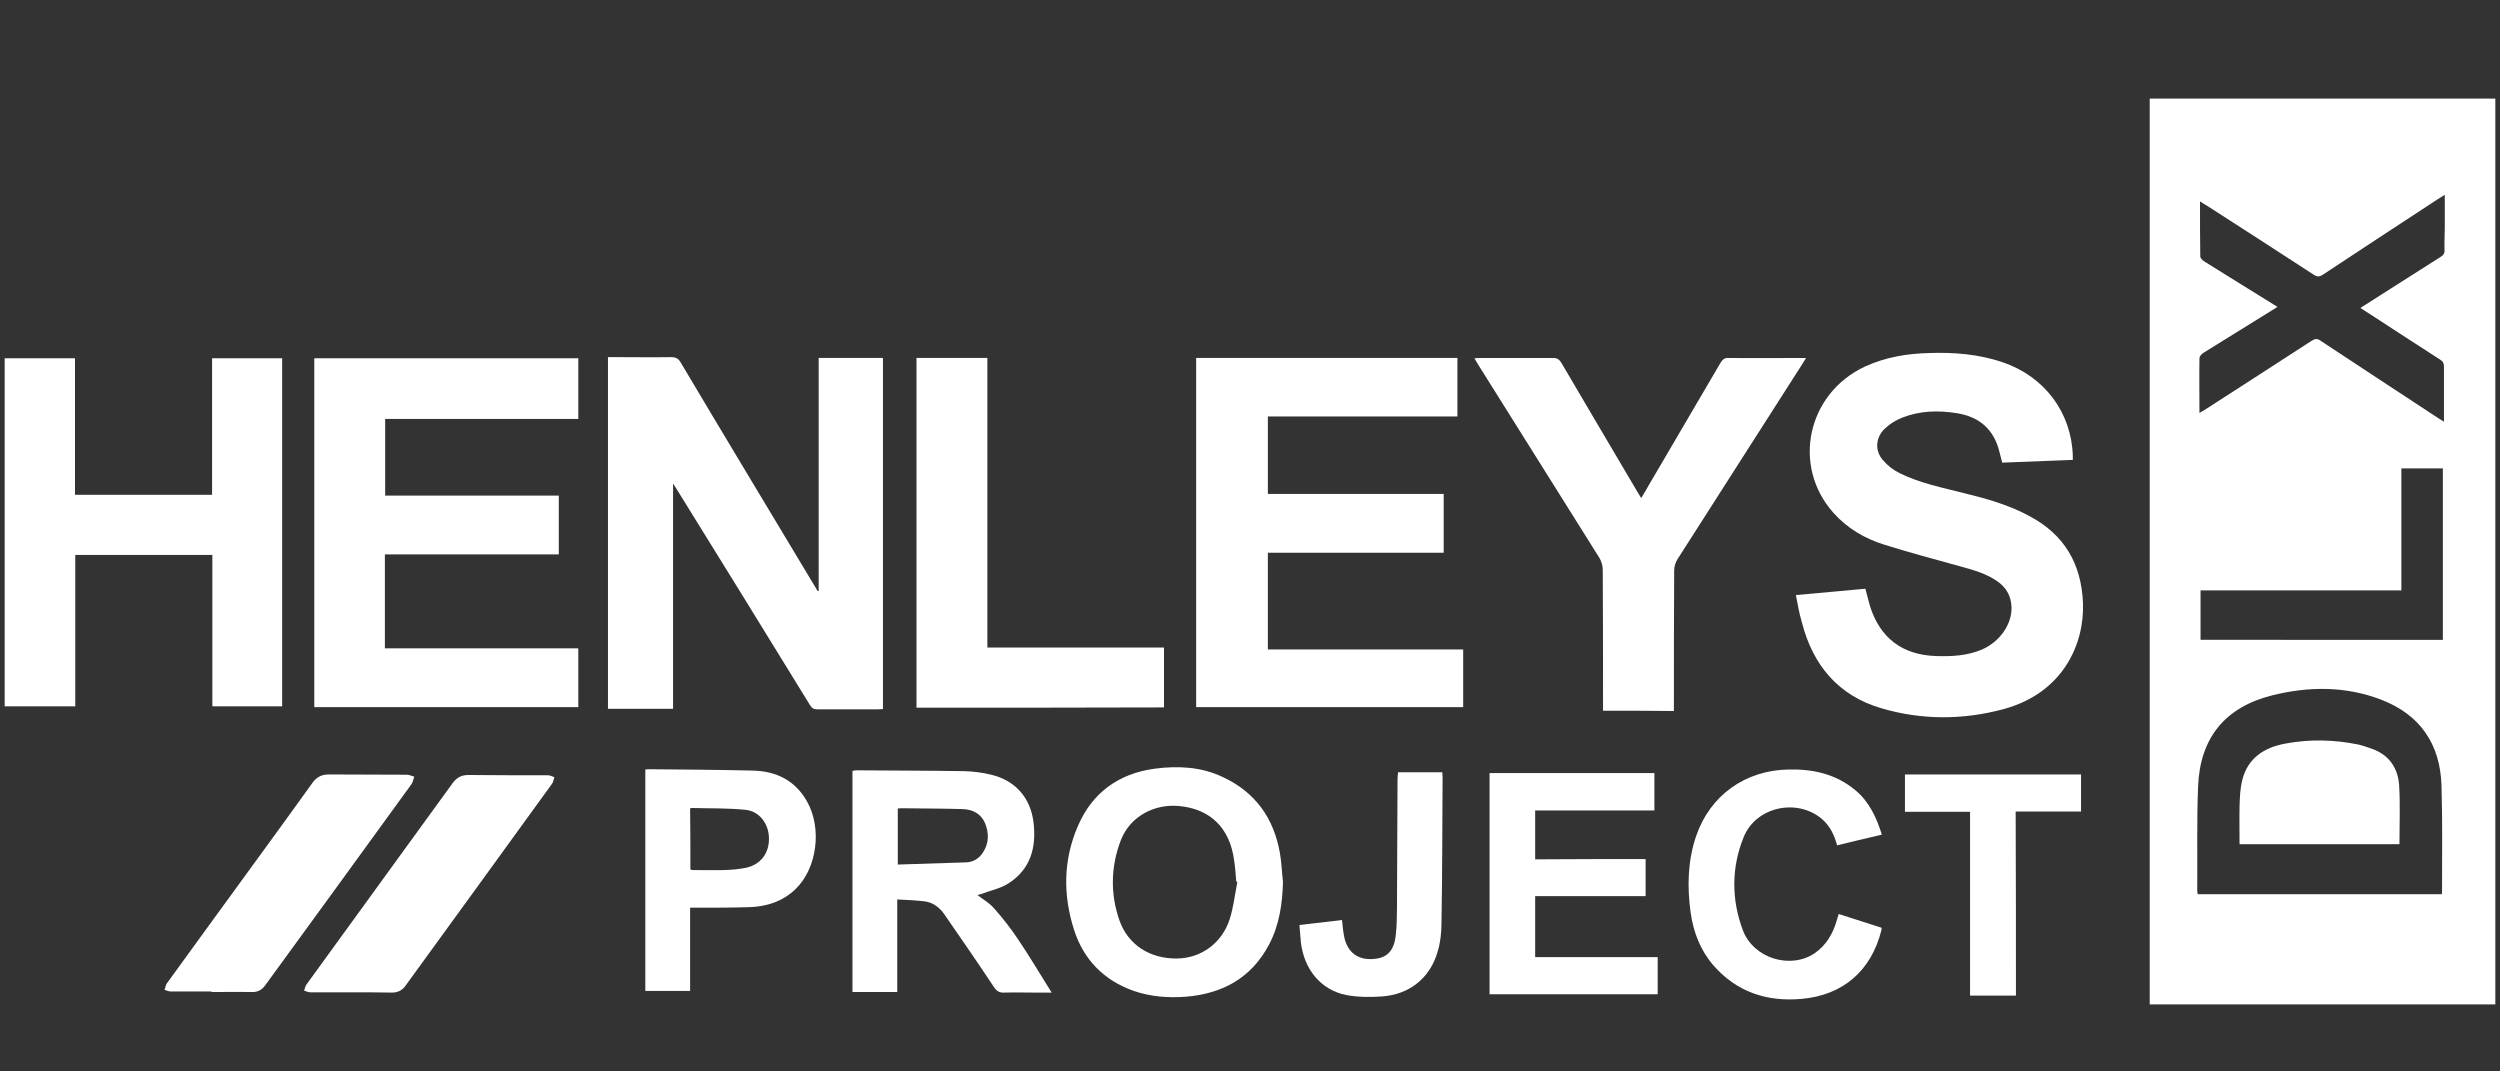 <?xml version="1.0" encoding="utf-8"?>
<!-- Generator: Adobe Illustrator 25.1.0, SVG Export Plug-In . SVG Version: 6.00 Build 0)  -->
<svg version="1.1" id="Layer_1" xmlns="http://www.w3.org/2000/svg" xmlns:xlink="http://www.w3.org/1999/xlink" x="0px" y="0px"
	 width="91px" height="39px" viewBox="0 0 91 39" enable-background="new 0 0 91 39" xml:space="preserve">
<rect x="0" y="0" width="91" height="39" fill="#333333" stroke="none"/>
<g>
	<path fill="#FFFFFF" d="M90.83,36.56c-4.2,0-8.38,0-12.58,0c0-10.99,0-21.97,0-32.97c4.19,0,8.38,0,12.58,0
		C90.83,14.57,90.83,25.56,90.83,36.56z M88.88,32.55c0.01-0.05,0.01-0.07,0.01-0.1c0-1.29,0.02-2.58-0.02-3.87
		c-0.05-1.49-0.77-2.56-2.19-3.11c-1.3-0.5-2.64-0.49-3.97-0.16c-1.72,0.43-2.63,1.55-2.7,3.32c-0.05,1.27-0.02,2.54-0.03,3.81
		c0,0.03,0.01,0.06,0.02,0.11C82.96,32.55,85.91,32.55,88.88,32.55z M80.06,15.03c0.08-0.05,0.14-0.08,0.19-0.11
		c1.3-0.84,2.61-1.68,3.9-2.52c0.13-0.08,0.21-0.08,0.33,0.01c1.38,0.91,2.76,1.82,4.15,2.73c0.1,0.06,0.19,0.13,0.33,0.21
		c0-0.7,0-1.36,0-2.01c0-0.12-0.04-0.19-0.14-0.25c-0.51-0.33-1.02-0.66-1.53-0.99c-0.45-0.3-0.91-0.59-1.37-0.89
		c0.07-0.05,0.12-0.08,0.17-0.11c0.92-0.58,1.83-1.17,2.75-1.75c0.1-0.06,0.15-0.13,0.14-0.25c-0.01-0.26,0.01-0.53,0.01-0.79
		c0-0.39,0-0.79,0-1.22c-0.11,0.07-0.19,0.12-0.27,0.17c-1.39,0.91-2.78,1.82-4.17,2.74c-0.12,0.08-0.21,0.08-0.33,0
		c-1.27-0.83-2.55-1.65-3.82-2.47c-0.1-0.06-0.2-0.12-0.32-0.2c0,0.7,0,1.35,0.01,2.01c0,0.05,0.07,0.12,0.12,0.16
		c0.45,0.28,0.9,0.56,1.35,0.84c0.44,0.27,0.88,0.55,1.34,0.83c-0.08,0.05-0.13,0.09-0.19,0.12c-0.83,0.52-1.67,1.03-2.5,1.55
		c-0.07,0.04-0.15,0.13-0.15,0.2C80.05,13.67,80.06,14.33,80.06,15.03z M88.92,23.29c0-2.1,0-4.17,0-6.24c-0.5,0-0.99,0-1.51,0
		c0,1.49,0,2.96,0,4.44c-2.45,0-4.88,0-7.31,0c0,0.61,0,1.2,0,1.8C83.05,23.29,85.97,23.29,88.92,23.29z"/>
	<path fill="#FFFFFF" d="M29.8,21.51c0-2.82,0-5.64,0-8.48c0.78,0,1.55,0,2.34,0c0,4.25,0,8.51,0,12.78c-0.06,0-0.12,0.01-0.19,0.01
		c-0.73,0-1.46,0-2.19,0c-0.14,0-0.21-0.04-0.28-0.16c-1.61-2.62-3.22-5.23-4.84-7.84c-0.03-0.05-0.07-0.11-0.14-0.22
		c0,2.77,0,5.48,0,8.2c-0.8,0-1.58,0-2.37,0c0-4.26,0-8.51,0-12.8c0.1,0,0.2,0,0.3,0c0.66,0,1.33,0.01,1.99,0
		c0.17,0,0.27,0.04,0.36,0.2c1.61,2.71,3.24,5.41,4.86,8.11c0.04,0.07,0.08,0.13,0.12,0.2C29.77,21.52,29.79,21.51,29.8,21.51z"/>
	<path fill="#FFFFFF" d="M65.37,21.66c0.87-0.08,1.69-0.15,2.53-0.23c0.06,0.22,0.11,0.43,0.17,0.64c0.37,1.16,1.18,1.77,2.4,1.81
		c0.57,0.02,1.14-0.01,1.68-0.24c0.64-0.28,1.08-0.91,1.07-1.52c-0.01-0.4-0.17-0.71-0.5-0.95c-0.41-0.29-0.88-0.42-1.35-0.55
		c-0.94-0.26-1.88-0.51-2.8-0.8c-0.7-0.22-1.33-0.59-1.83-1.15c-1.53-1.71-0.96-4.35,1.15-5.33c0.74-0.34,1.53-0.47,2.33-0.49
		c0.91-0.03,1.81,0.04,2.69,0.34c1.51,0.52,2.49,1.82,2.54,3.4c0,0.04,0,0.08,0,0.15c-0.86,0.03-1.71,0.07-2.57,0.1
		c-0.03-0.13-0.07-0.26-0.1-0.39c-0.2-0.82-0.73-1.28-1.55-1.41c-0.69-0.11-1.36-0.09-2.01,0.17c-0.22,0.09-0.43,0.22-0.6,0.38
		c-0.35,0.32-0.39,0.81-0.08,1.16c0.17,0.2,0.39,0.37,0.62,0.48c0.74,0.36,1.54,0.52,2.33,0.72c0.82,0.2,1.64,0.43,2.39,0.84
		c1.26,0.67,1.88,1.73,1.94,3.15c0.06,1.47-0.7,3.29-2.92,3.88c-1.47,0.39-2.96,0.39-4.42-0.04c-1.57-0.46-2.49-1.57-2.89-3.12
		C65.49,22.33,65.44,22.01,65.37,21.66z"/>
	<path fill="#FFFFFF" d="M21.05,23.6c0,0.73,0,1.43,0,2.14c-3.2,0-6.4,0-9.61,0c0-4.23,0-8.46,0-12.7c3.2,0,6.4,0,9.61,0
		c0,0.73,0,1.47,0,2.21c-2.34,0-4.68,0-7.03,0c0,0.93,0,1.85,0,2.79c2.1,0,4.21,0,6.32,0c0,0.72,0,1.42,0,2.14
		c-2.11,0-4.21,0-6.33,0c0,1.15,0,2.27,0,3.42C16.35,23.6,18.69,23.6,21.05,23.6z"/>
	<path fill="#FFFFFF" d="M46.15,23.64c2.38,0,4.74,0,7.11,0c0,0.7,0,1.39,0,2.1c-3.23,0-6.47,0-9.72,0c0-4.23,0-8.46,0-12.71
		c3.16,0,6.33,0,9.51,0c0,0.7,0,1.4,0,2.13c-2.29,0-4.59,0-6.9,0c0,0.95,0,1.88,0,2.82c2.13,0,4.26,0,6.4,0c0,0.72,0,1.42,0,2.14
		c-2.13,0-4.26,0-6.4,0C46.15,21.31,46.15,22.46,46.15,23.64z"/>
	<path fill="#FFFFFF" d="M2.74,25.71c-0.88,0-1.72,0-2.57,0c0-4.23,0-8.44,0-12.67c0.85,0,1.69,0,2.56,0c0,1.65,0,3.3,0,4.97
		c1.67,0,3.32,0,4.99,0c0-1.64,0-3.3,0-4.97c0.86,0,1.7,0,2.55,0c0,4.22,0,8.44,0,12.67c-0.84,0-1.68,0-2.54,0c0-1.83,0-3.67,0-5.51
		c-1.67,0-3.31,0-4.99,0C2.74,22.02,2.74,23.85,2.74,25.71z"/>
	<path fill="#FFFFFF" d="M58.35,25.87c0-0.09,0-0.17,0-0.25c0-1.63,0-3.26-0.01-4.89c0-0.14-0.05-0.3-0.12-0.42
		c-1.47-2.35-2.94-4.69-4.41-7.03c-0.04-0.07-0.09-0.14-0.14-0.24c0.08,0,0.15-0.01,0.21-0.01c0.88,0,1.76,0,2.65,0
		c0.15,0,0.22,0.05,0.3,0.17c0.92,1.57,1.85,3.14,2.77,4.7c0.04,0.07,0.08,0.13,0.14,0.23c0.1-0.17,0.19-0.31,0.27-0.46
		c0.87-1.49,1.75-2.98,2.62-4.47c0.08-0.13,0.16-0.18,0.31-0.17c0.92,0.01,1.84,0,2.8,0c-0.05,0.08-0.08,0.13-0.11,0.18
		c-1.52,2.37-3.04,4.75-4.56,7.13c-0.08,0.12-0.13,0.28-0.13,0.42c-0.01,1.62-0.01,3.25-0.01,4.87c0,0.08,0,0.16,0,0.25
		C60.07,25.87,59.22,25.87,58.35,25.87z"/>
	<path fill="#FFFFFF" d="M33.36,25.76c0-4.25,0-8.48,0-12.73c0.86,0,1.71,0,2.58,0c0,3.51,0,7.01,0,10.54c2.15,0,4.29,0,6.43,0
		c0,0.74,0,1.46,0,2.18C39.36,25.76,36.36,25.76,33.36,25.76z"/>
	<path fill="#FFFFFF" d="M38.28,36.13c-0.23,0-0.42,0-0.61,0c-0.37,0-0.74-0.01-1.11,0c-0.18,0.01-0.28-0.05-0.38-0.2
		c-0.59-0.89-1.19-1.76-1.8-2.64c-0.17-0.25-0.41-0.44-0.72-0.48c-0.32-0.04-0.64-0.05-1-0.07c0,1.14,0,2.25,0,3.37
		c-0.56,0-1.09,0-1.63,0c0-2.68,0-5.36,0-8.05c0.06-0.01,0.1-0.02,0.15-0.02c1.31,0.01,2.61,0.01,3.92,0.03
		c0.33,0.01,0.66,0.05,0.98,0.13c0.88,0.21,1.43,0.84,1.54,1.73c0.11,0.91-0.1,1.71-0.92,2.23c-0.3,0.19-0.67,0.26-1.01,0.39
		c-0.03,0.01-0.06,0.01-0.11,0.03c0.22,0.17,0.45,0.3,0.61,0.49c0.31,0.35,0.6,0.72,0.86,1.11C37.47,34.8,37.86,35.46,38.28,36.13z
		 M32.68,31.47c0.84-0.03,1.67-0.05,2.49-0.08c0.26-0.01,0.47-0.14,0.61-0.36c0.23-0.35,0.22-0.72,0.07-1.08
		c-0.15-0.34-0.46-0.49-0.82-0.5c-0.75-0.02-1.5-0.02-2.24-0.03c-0.03,0-0.06,0.01-0.11,0.01C32.68,30.09,32.68,30.75,32.68,31.47z"
		/>
	<path fill="#FFFFFF" d="M46.7,32.1c-0.02,0.79-0.13,1.56-0.5,2.27c-0.64,1.22-1.69,1.8-3.03,1.91c-0.64,0.05-1.29,0-1.9-0.21
		c-1.08-0.38-1.82-1.13-2.17-2.21c-0.41-1.27-0.4-2.55,0.13-3.78c0.52-1.22,1.48-1.92,2.8-2.1c0.85-0.11,1.69-0.07,2.47,0.3
		c1.19,0.55,1.87,1.5,2.09,2.78C46.65,31.4,46.66,31.75,46.7,32.1z M45.04,32.1c-0.01,0-0.03-0.01-0.04-0.01
		c-0.02-0.26-0.04-0.53-0.08-0.79c-0.16-1.16-0.86-1.85-1.99-1.96c-0.93-0.09-1.8,0.39-2.13,1.24c-0.37,0.96-0.39,1.96-0.05,2.93
		c0.32,0.89,1.11,1.39,2.09,1.38c0.88-0.01,1.64-0.56,1.92-1.43C44.9,33.02,44.95,32.56,45.04,32.1z"/>
	<path fill="#FFFFFF" d="M59.9,31.27c0,0.46,0,0.89,0,1.35c-1.34,0-2.67,0-4.02,0c0,0.75,0,1.47,0,2.22c1.48,0,2.97,0,4.46,0
		c0,0.46,0,0.9,0,1.35c-2.04,0-4.07,0-6.12,0c0-2.68,0-5.36,0-8.05c2,0,3.99,0,6,0c0,0.45,0,0.89,0,1.36c-1.44,0-2.89,0-4.34,0
		c0,0.6,0,1.18,0,1.78C57.21,31.27,58.55,31.27,59.9,31.27z"/>
	<path fill="#FFFFFF" d="M7.7,36.09c-0.5,0-0.99,0-1.49,0c-0.07,0-0.15-0.04-0.22-0.06c0.03-0.08,0.04-0.17,0.08-0.23
		c1.11-1.53,2.22-3.06,3.33-4.58c0.66-0.91,1.32-1.81,1.97-2.72c0.15-0.21,0.33-0.31,0.6-0.31c0.95,0.01,1.9,0,2.84,0.01
		c0.09,0,0.18,0.05,0.27,0.07c-0.03,0.09-0.05,0.19-0.1,0.27c-1.77,2.44-3.55,4.89-5.33,7.33c-0.13,0.18-0.29,0.25-0.51,0.24
		c-0.48-0.01-0.97,0-1.45,0C7.7,36.1,7.7,36.1,7.7,36.09z"/>
	<path fill="#FFFFFF" d="M12.77,36.12c-0.49,0-0.98,0-1.47,0c-0.08,0-0.16-0.04-0.23-0.06c0.03-0.08,0.04-0.17,0.09-0.23
		c1.12-1.54,2.24-3.09,3.36-4.63c0.65-0.9,1.31-1.8,1.96-2.7c0.15-0.2,0.32-0.29,0.57-0.29c0.97,0.01,1.93,0.01,2.9,0.01
		c0.08,0,0.16,0.05,0.23,0.07c-0.03,0.08-0.04,0.17-0.08,0.23c-1.78,2.46-3.56,4.91-5.34,7.36c-0.12,0.17-0.28,0.25-0.49,0.25
		C13.76,36.12,13.27,36.12,12.77,36.12C12.77,36.12,12.77,36.12,12.77,36.12z"/>
	<path fill="#FFFFFF" d="M25.12,33.04c0,1.03,0,2.02,0,3.03c-0.55,0-1.08,0-1.63,0c0-2.69,0-5.36,0-8.06c0.04,0,0.08-0.01,0.11-0.01
		c1.27,0.01,2.54,0.02,3.81,0.05c0.85,0.02,1.54,0.36,1.97,1.13c0.55,0.98,0.36,2.44-0.43,3.19c-0.46,0.44-1.04,0.63-1.66,0.65
		c-0.63,0.02-1.27,0.02-1.91,0.02C25.31,33.04,25.23,33.04,25.12,33.04z M25.13,31.65c0.04,0.01,0.07,0.02,0.09,0.02
		c0.39,0,0.78,0.01,1.17,0c0.25-0.01,0.5-0.03,0.75-0.08c0.54-0.11,0.86-0.53,0.85-1.07c0-0.51-0.33-0.98-0.83-1.04
		c-0.66-0.07-1.33-0.05-2-0.07c-0.01,0-0.02,0.01-0.04,0.03C25.13,30.16,25.13,30.9,25.13,31.65z"/>
	<path fill="#FFFFFF" d="M68.5,30.38c-0.56,0.13-1.09,0.26-1.63,0.39c-0.1-0.38-0.26-0.7-0.54-0.95c-0.91-0.78-2.41-0.46-2.86,0.65
		c-0.45,1.11-0.45,2.27-0.03,3.39c0.39,1.03,1.73,1.43,2.61,0.84c0.42-0.29,0.66-0.7,0.8-1.17c0.02-0.08,0.05-0.16,0.08-0.26
		c0.52,0.17,1.04,0.33,1.56,0.5c0,0.04,0,0.07-0.01,0.1c-0.37,1.47-1.4,2.36-2.91,2.49c-1.26,0.11-2.36-0.25-3.21-1.23
		c-0.47-0.55-0.72-1.2-0.82-1.91c-0.13-0.94-0.11-1.88,0.2-2.79c0.51-1.48,1.78-2.39,3.36-2.42c0.89-0.02,1.72,0.16,2.43,0.75
		C68.04,29.18,68.3,29.75,68.5,30.38z"/>
	<path fill="#FFFFFF" d="M73.38,36.24c-0.57,0-1.11,0-1.67,0c0-2.23,0-4.45,0-6.69c-0.8,0-1.58,0-2.37,0c0-0.47,0-0.91,0-1.36
		c2.14,0,4.27,0,6.41,0c0,0.44,0,0.89,0,1.35c-0.8,0-1.58,0-2.38,0C73.38,31.78,73.38,34,73.38,36.24z"/>
	<path fill="#FFFFFF" d="M50.89,28.11c0.55,0,1.07,0,1.61,0c0,0.07,0.01,0.13,0.01,0.19c-0.01,1.77-0.01,3.54-0.04,5.3
		c0,0.35-0.04,0.71-0.14,1.04c-0.27,0.95-1.02,1.56-2.02,1.63c-0.43,0.03-0.88,0.03-1.3-0.05c-0.93-0.18-1.55-0.94-1.66-1.94
		c-0.02-0.2-0.03-0.39-0.05-0.61c0.52-0.06,1.03-0.12,1.55-0.18c0.02,0.17,0.03,0.34,0.06,0.5c0.09,0.66,0.51,0.99,1.15,0.91
		c0.46-0.05,0.7-0.33,0.75-0.9c0.03-0.3,0.04-0.59,0.04-0.89c0.01-1.57,0.01-3.14,0.02-4.71C50.87,28.31,50.88,28.22,50.89,28.11z"
		/>
	<path fill="#FFFFFF" d="M87.34,30.73c-1.92,0-3.86,0-5.82,0c0-0.47-0.01-0.92,0-1.38c0.01-0.32,0.02-0.65,0.1-0.96
		c0.2-0.8,0.8-1.18,1.55-1.32c0.89-0.17,1.78-0.15,2.67,0.03c0.17,0.04,0.34,0.1,0.51,0.16c0.63,0.23,0.94,0.71,0.98,1.34
		C87.37,29.3,87.34,30.01,87.34,30.73z"/>
</g>
</svg>
